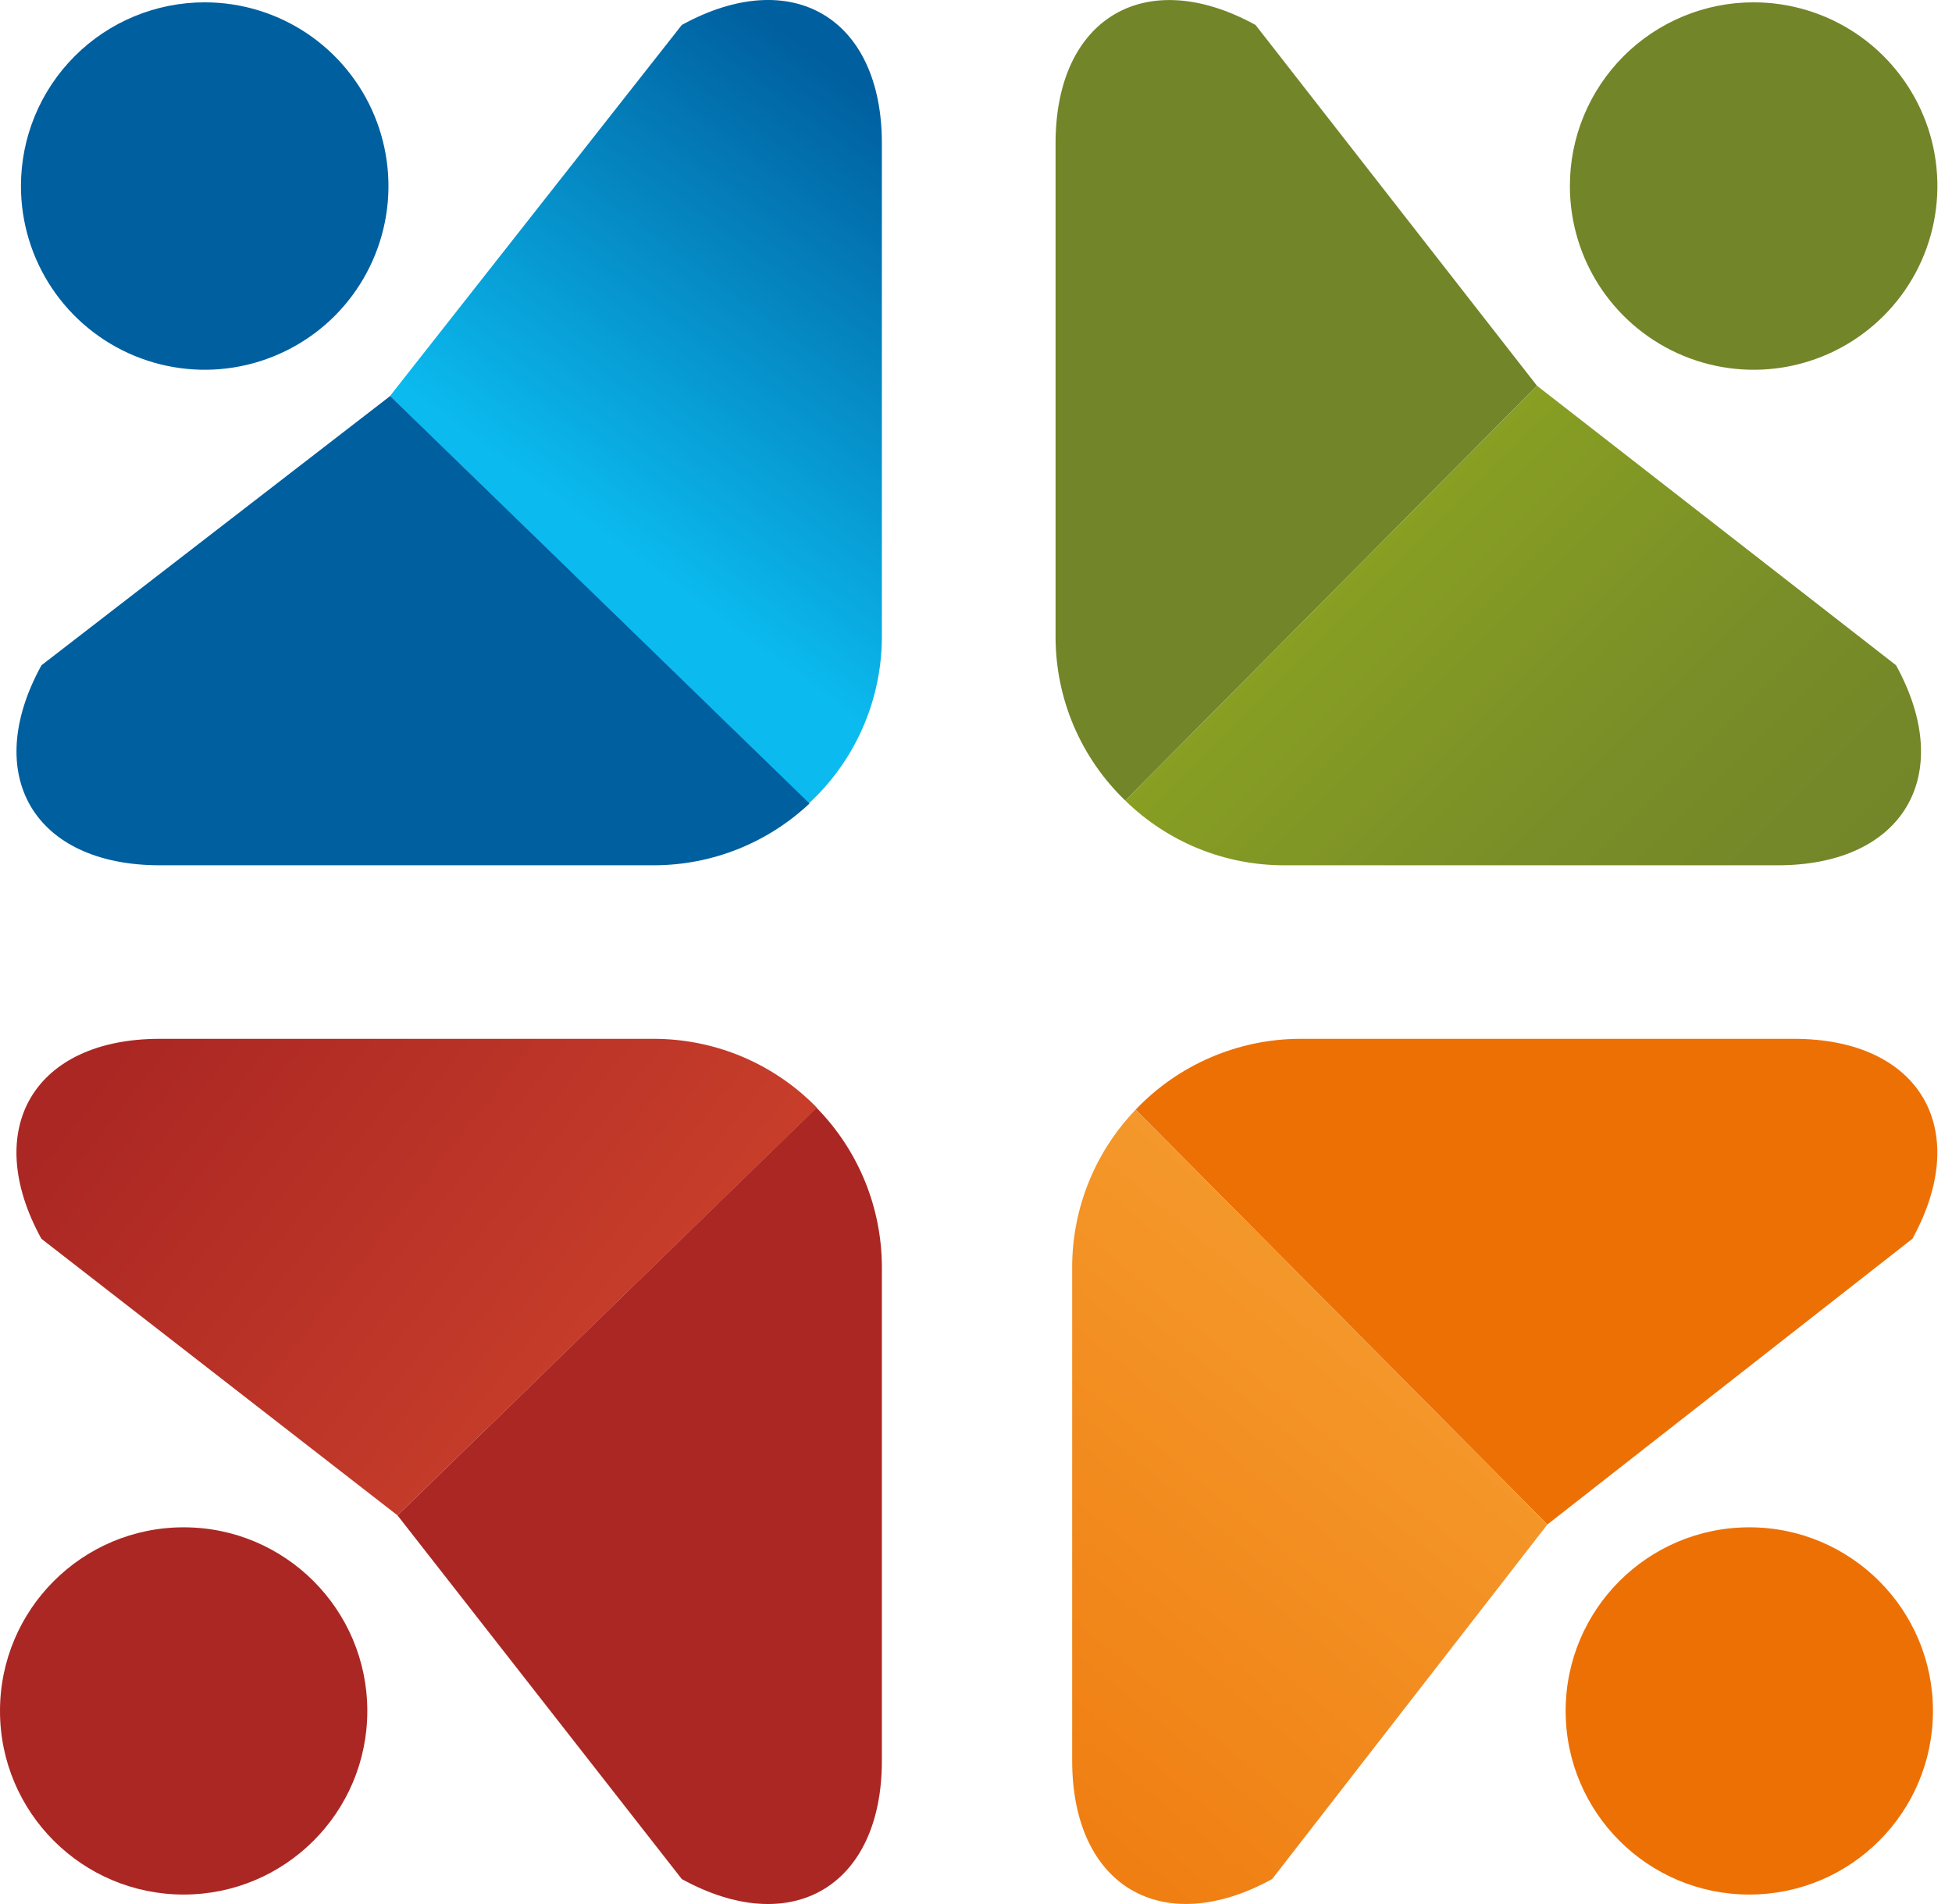 <svg width="41" height="40" viewBox="0 0 41 40" fill="none" xmlns="http://www.w3.org/2000/svg">
<path d="M3.858 39.801C5.988 39.801 7.715 38.074 7.715 35.944C7.715 33.813 5.988 32.086 3.858 32.086C1.727 32.086 0 33.813 0 35.944C0 38.074 1.727 39.801 3.858 39.801Z" fill="#AB2723"/>
<path d="M18.523 26.618V36.99C18.523 39.626 16.631 40.746 14.321 39.476L8.349 31.835L17.149 23.27C18.028 24.163 18.521 25.365 18.523 26.618Z" fill="#AB2723"/>
<path d="M3.354 21.824H13.739C14.376 21.825 15.007 21.953 15.594 22.201C16.181 22.45 16.713 22.813 17.157 23.27L8.349 31.835L0.869 26.024C-0.4 23.714 0.719 21.824 3.354 21.824Z" fill="url(#paint0_linear_56_1281)"/>
<path d="M32.974 3.908C32.974 4.672 33.2 5.418 33.624 6.053C34.049 6.687 34.651 7.182 35.357 7.474C36.062 7.766 36.838 7.843 37.587 7.694C38.335 7.545 39.023 7.177 39.563 6.637C40.103 6.098 40.47 5.41 40.619 4.661C40.768 3.913 40.692 3.136 40.4 2.431C40.107 1.726 39.613 1.123 38.978 0.699C38.343 0.275 37.597 0.049 36.834 0.049C36.327 0.048 35.825 0.148 35.356 0.342C34.888 0.536 34.462 0.82 34.104 1.178C33.745 1.537 33.461 1.963 33.267 2.431C33.073 2.899 32.974 3.401 32.974 3.908ZM26.371 0.524C24.061 -0.744 22.171 0.374 22.171 3.01V13.384C22.172 14.026 22.302 14.661 22.553 15.251C22.805 15.841 23.173 16.374 23.636 16.819L32.283 8.104L26.371 0.524Z" fill="#728529"/>
<path d="M39.825 13.976L32.283 8.104L23.636 16.819C24.525 17.69 25.72 18.177 26.965 18.178H37.341C39.977 18.178 41.095 16.288 39.825 13.976Z" fill="url(#paint1_linear_56_1281)"/>
<path d="M36.743 39.801C38.873 39.801 40.6 38.074 40.6 35.944C40.6 33.813 38.873 32.086 36.743 32.086C34.612 32.086 32.885 33.813 32.885 35.944C32.885 38.074 34.612 39.801 36.743 39.801Z" fill="#ED7004"/>
<path d="M27.311 21.824H37.684C40.319 21.824 41.437 23.714 40.169 26.024L32.501 32.027L23.853 23.312C24.299 22.843 24.835 22.469 25.43 22.214C26.024 21.958 26.664 21.825 27.311 21.824Z" fill="#ED7004"/>
<path d="M32.501 32.027L26.72 39.476C24.409 40.744 22.52 39.626 22.52 36.99V26.618C22.521 25.385 22.999 24.201 23.853 23.312L32.501 32.027Z" fill="url(#paint2_linear_56_1281)"/>
<path d="M0.44 3.908C0.44 4.672 0.666 5.418 1.09 6.053C1.514 6.687 2.117 7.182 2.822 7.474C3.528 7.766 4.304 7.843 5.052 7.694C5.801 7.545 6.489 7.177 7.029 6.638C7.568 6.098 7.936 5.41 8.085 4.661C8.234 3.913 8.157 3.137 7.865 2.431C7.573 1.726 7.078 1.123 6.444 0.699C5.809 0.275 5.063 0.049 4.299 0.049C3.276 0.049 2.294 0.455 1.57 1.179C0.846 1.903 0.44 2.885 0.44 3.908Z" fill="#005F9F"/>
<path d="M18.523 13.384V3.01C18.523 0.372 16.631 -0.746 14.321 0.524L8.191 8.32L16.988 16.88C17.471 16.434 17.856 15.894 18.12 15.292C18.384 14.691 18.521 14.041 18.523 13.384Z" fill="url(#paint3_linear_56_1281)"/>
<path d="M8.195 8.32L0.871 13.976C-0.4 16.288 0.719 18.178 3.356 18.178H13.739C14.952 18.176 16.119 17.712 17.003 16.88L8.195 8.32Z" fill="#005F9F"/>
<defs>
<linearGradient id="paint0_linear_56_1281" x1="13.94" y1="28.506" x2="3.739" y2="20.471" gradientUnits="userSpaceOnUse">
<stop stop-color="#C93F2B"/>
<stop offset="1" stop-color="#AB2723"/>
</linearGradient>
<linearGradient id="paint1_linear_56_1281" x1="23.754" y1="7.421" x2="37.147" y2="20.814" gradientUnits="userSpaceOnUse">
<stop stop-color="#9CB71E"/>
<stop offset="0.36" stop-color="#879E23"/>
<stop offset="0.74" stop-color="#788C28"/>
<stop offset="1" stop-color="#728529"/>
</linearGradient>
<linearGradient id="paint2_linear_56_1281" x1="16.113" y1="42.427" x2="29.3" y2="26.555" gradientUnits="userSpaceOnUse">
<stop stop-color="#ED7004"/>
<stop offset="1" stop-color="#F59A2D"/>
</linearGradient>
<linearGradient id="paint3_linear_56_1281" x1="13.232" y1="11.803" x2="19.704" y2="3.012" gradientUnits="userSpaceOnUse">
<stop stop-color="#0BBBEF"/>
<stop offset="1" stop-color="#005F9F"/>
</linearGradient>
</defs>
</svg>
